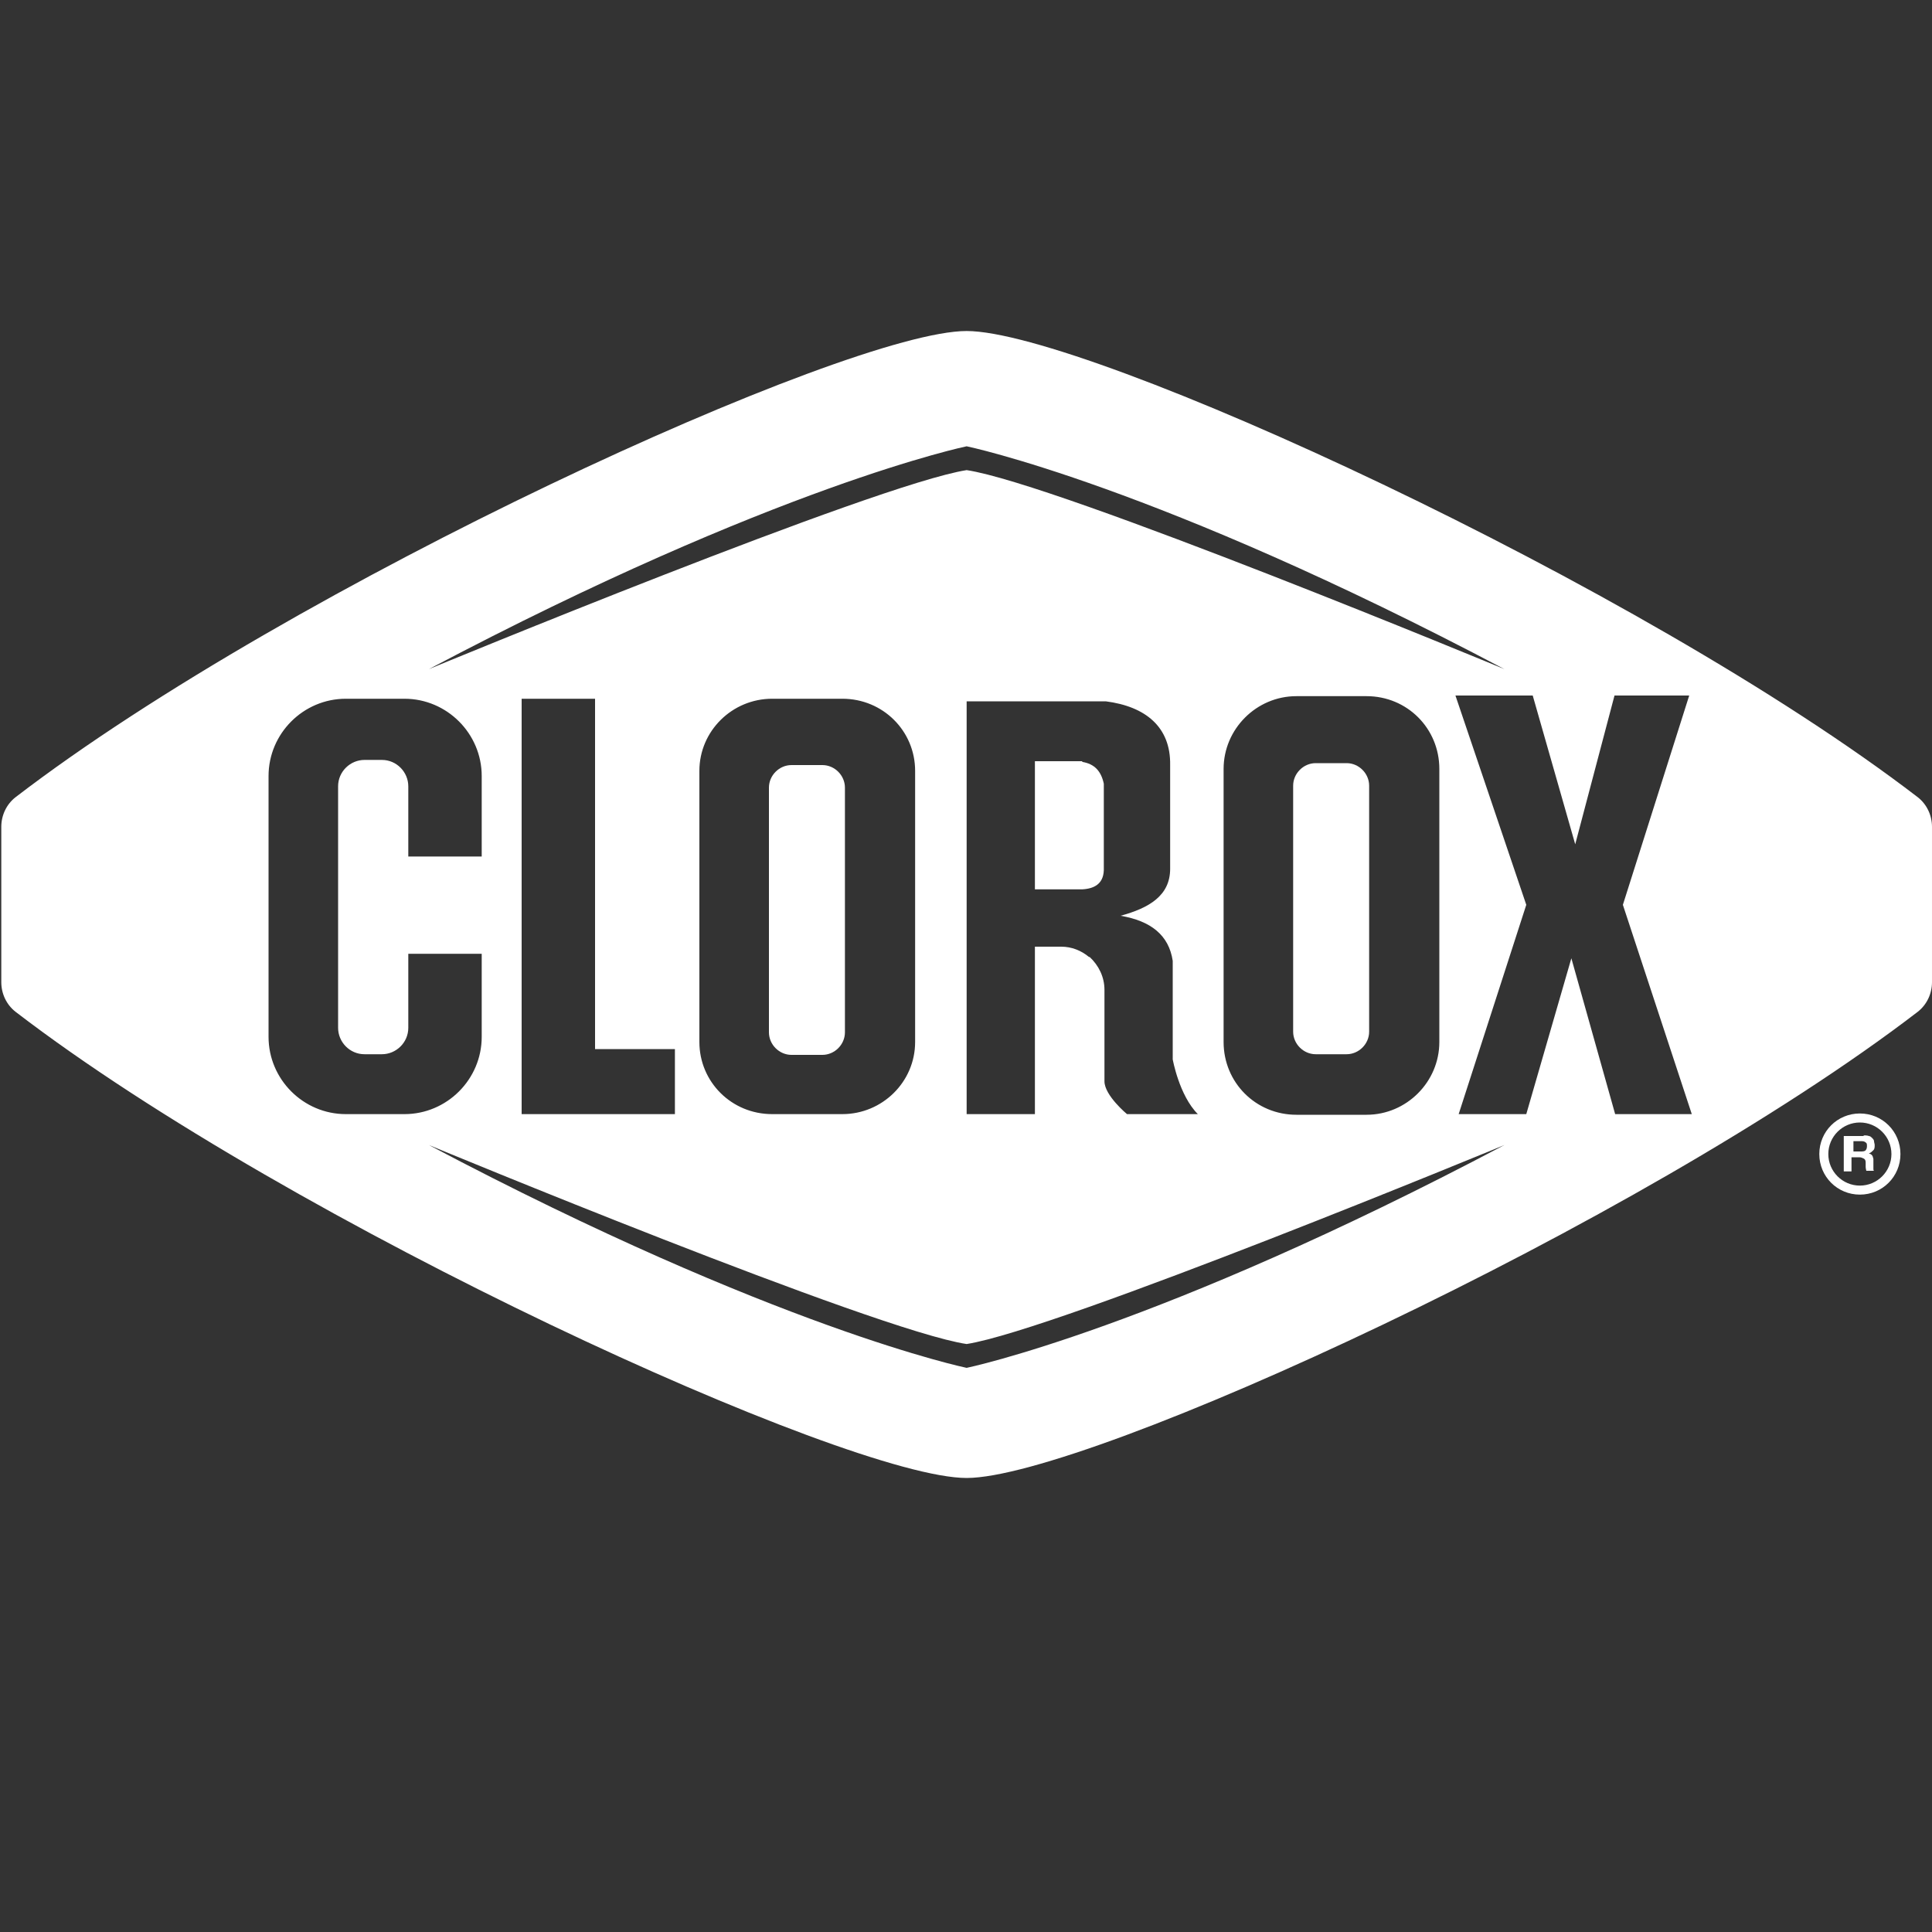 <?xml version="1.0" encoding="UTF-8"?>
<svg id="Layer_1" xmlns="http://www.w3.org/2000/svg" version="1.1" viewBox="0 0 30 30">
  <rect x="0" y="0" width="30" height="30" fill="#333333" stroke="none"/>
  <!-- Generator: Adobe Illustrator 29.3.1, SVG Export Plug-In . SVG Version: 2.1.0 Build 151)  -->
  <defs>
    <style>
      .st0 {
        fill: #fff;
      }
    </style>
  </defs>
  <g>
    <path class="st0" d="M16.81,11.82h-.74v1.99h.73c.21-.01.35-.1.34-.34v-1.3c-.04-.19-.14-.31-.34-.34Z"/>
    <path class="st0" d="M20.43,11.85h.48c.19,0,.35.16.35.35v3.82c0,.19-.16.35-.35.35h-.48c-.19,0-.35-.16-.35-.35v-3.82c0-.19.16-.35.35-.35Z"/>
    <path class="st0" d="M12.29,11.88h.48c.19,0,.35.16.35.35v3.8c0,.19-.16.35-.35.35h-.48c-.19,0-.35-.16-.35-.35v-3.8c0-.19.16-.35.35-.35Z"/>
    <path class="st0" d="M29.78,12.38c-4.3-3.3-12.92-7.24-14.77-7.24S4.54,9.08.24,12.38c-.14.11-.22.28-.22.46v2.41c0,.18.08.35.22.46,4.3,3.3,12.92,7.24,14.77,7.24s10.47-3.94,14.77-7.24c.14-.11.22-.28.22-.46v-2.41c0-.18-.08-.35-.22-.46ZM15.01,6.93s2.96.61,8.35,3.46c0,0-6.94-2.88-8.35-3.09-1.41.22-8.35,3.09-8.35,3.09,5.39-2.85,8.35-3.46,8.35-3.46ZM22.35,11.94v4.24c0,.62-.51,1.13-1.13,1.13h-1.09c-.63,0-1.13-.5-1.13-1.13v-4.24c0-.62.51-1.13,1.13-1.13h1.09c.63,0,1.13.5,1.13,1.13ZM16.91,14.86c-.12-.1-.27-.16-.43-.16h-.41v2.6h-1.06v-6.41h2.16c.62.08,1.01.4,1,.99v1.61c0,.42-.33.61-.77.73.47.08.75.3.81.7v1.53s.1.56.39.85h-1.1s-.35-.29-.35-.51v-1.42c0-.2-.09-.38-.23-.51ZM14.21,11.97v4.21c0,.62-.51,1.12-1.13,1.12h-1.09c-.63,0-1.13-.5-1.13-1.12v-4.21c0-.62.51-1.12,1.13-1.12h1.09c.63,0,1.13.5,1.13,1.12ZM10.48,16.29v1.01h-2.38v-6.45h1.14v5.44h1.24ZM5.37,17.3c-.66,0-1.2-.54-1.2-1.2v-4.05c0-.66.54-1.2,1.2-1.2h.91c.66,0,1.2.54,1.2,1.2v1.25h-1.14v-1.09c0-.22-.18-.41-.41-.41h-.27c-.22,0-.41.18-.41.41v3.75c0,.22.18.41.41.41h.27c.22,0,.41-.18.41-.41v-1.15h1.14v1.29c0,.66-.54,1.2-1.2,1.2h-.91ZM15.01,21.24s-2.96-.61-8.35-3.46c0,0,6.94,2.88,8.35,3.09,1.41-.22,8.35-3.09,8.35-3.09-5.39,2.85-8.35,3.46-8.35,3.46ZM25.08,17.3l-.68-2.42-.7,2.42h-1.05l1.05-3.25-1.1-3.25h1.2l.66,2.31.61-2.31h1.16l-1.03,3.25,1.07,3.25h-1.18Z"/>
  </g>
  <path class="st0" d="M28.95,17.63s.05,0,.07.01c.02,0,.04.02.05.03.01.01.03.03.03.05s.01.04.01.06c0,.03,0,.06-.02.08s-.04.04-.07.05h0s.03.01.04.02c0,0,.02.02.02.03s.01.02.01.04c0,.01,0,.03,0,.04,0,0,0,.02,0,.03,0,.01,0,.02,0,.04s0,.02,0,.04,0,.02.01.03h-.12s-.01-.04-.01-.06c0-.02,0-.05,0-.07,0-.03-.01-.05-.03-.06s-.04-.02-.07-.02h-.12v.22h-.12v-.55h.3ZM28.91,17.88s.05,0,.06-.02c.01-.01.02-.03.02-.06s0-.05-.02-.06c-.01-.01-.03-.02-.06-.02h-.13v.16h.13Z"/>
  <path class="st0" d="M28.88,18.55c-.35,0-.63-.28-.63-.63s.28-.63.63-.63.63.28.63.63-.28.63-.63.63ZM28.88,17.43c-.27,0-.49.22-.49.49s.22.49.49.49.49-.22.49-.49-.22-.49-.49-.49Z"/>
</svg>